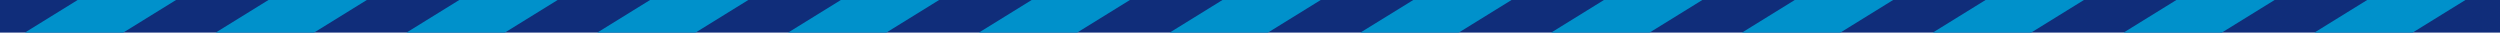 <?xml version="1.0" encoding="UTF-8"?> <svg xmlns="http://www.w3.org/2000/svg" version="1.1" viewBox="0 0 1893.3 24.7"><defs><style> .cls-1 { fill: #0091cb; } .cls-2 { fill: #102d7a; } </style></defs><g><g id="Layer_1"><rect class="cls-2" y="0" width="1893.3" height="24.7"></rect><polygon class="cls-1" points="93.3 24.7 18.8 24.7 58.8 0 133.3 0 93.3 24.7"></polygon><polygon class="cls-1" points="237.8 24.7 163.3 24.7 203.3 0 277.8 0 237.8 24.7"></polygon><polygon class="cls-1" points="382.3 24.7 307.8 24.7 347.8 0 422.3 0 382.3 24.7"></polygon><polygon class="cls-1" points="526.7 24.7 452.3 24.7 492.3 0 566.7 0 526.7 24.7"></polygon><polygon class="cls-1" points="671.2 24.7 596.8 24.7 636.8 0 711.2 0 671.2 24.7"></polygon><polygon class="cls-1" points="815.7 24.7 741.3 24.7 781.3 0 855.7 0 815.7 24.7"></polygon><polygon class="cls-1" points="960.2 24.7 885.8 24.7 925.8 0 1000.2 0 960.2 24.7"></polygon><polygon class="cls-1" points="1104.7 24.7 1030.2 24.7 1070.3 0 1144.7 0 1104.7 24.7"></polygon><polygon class="cls-1" points="1249.2 24.7 1174.7 24.7 1214.7 0 1289.2 0 1249.2 24.7"></polygon><polygon class="cls-1" points="1393.7 24.7 1319.2 24.7 1359.2 0 1433.7 0 1393.7 24.7"></polygon><polygon class="cls-1" points="1538.2 24.7 1463.7 24.7 1503.7 0 1578.2 0 1538.2 24.7"></polygon><polygon class="cls-1" points="1682.6 24.7 1608.2 24.7 1648.2 0 1722.6 0 1682.6 24.7"></polygon><polygon class="cls-1" points="1827.1 24.7 1752.7 24.7 1792.7 0 1867.1 0 1827.1 24.7"></polygon></g></g></svg> 